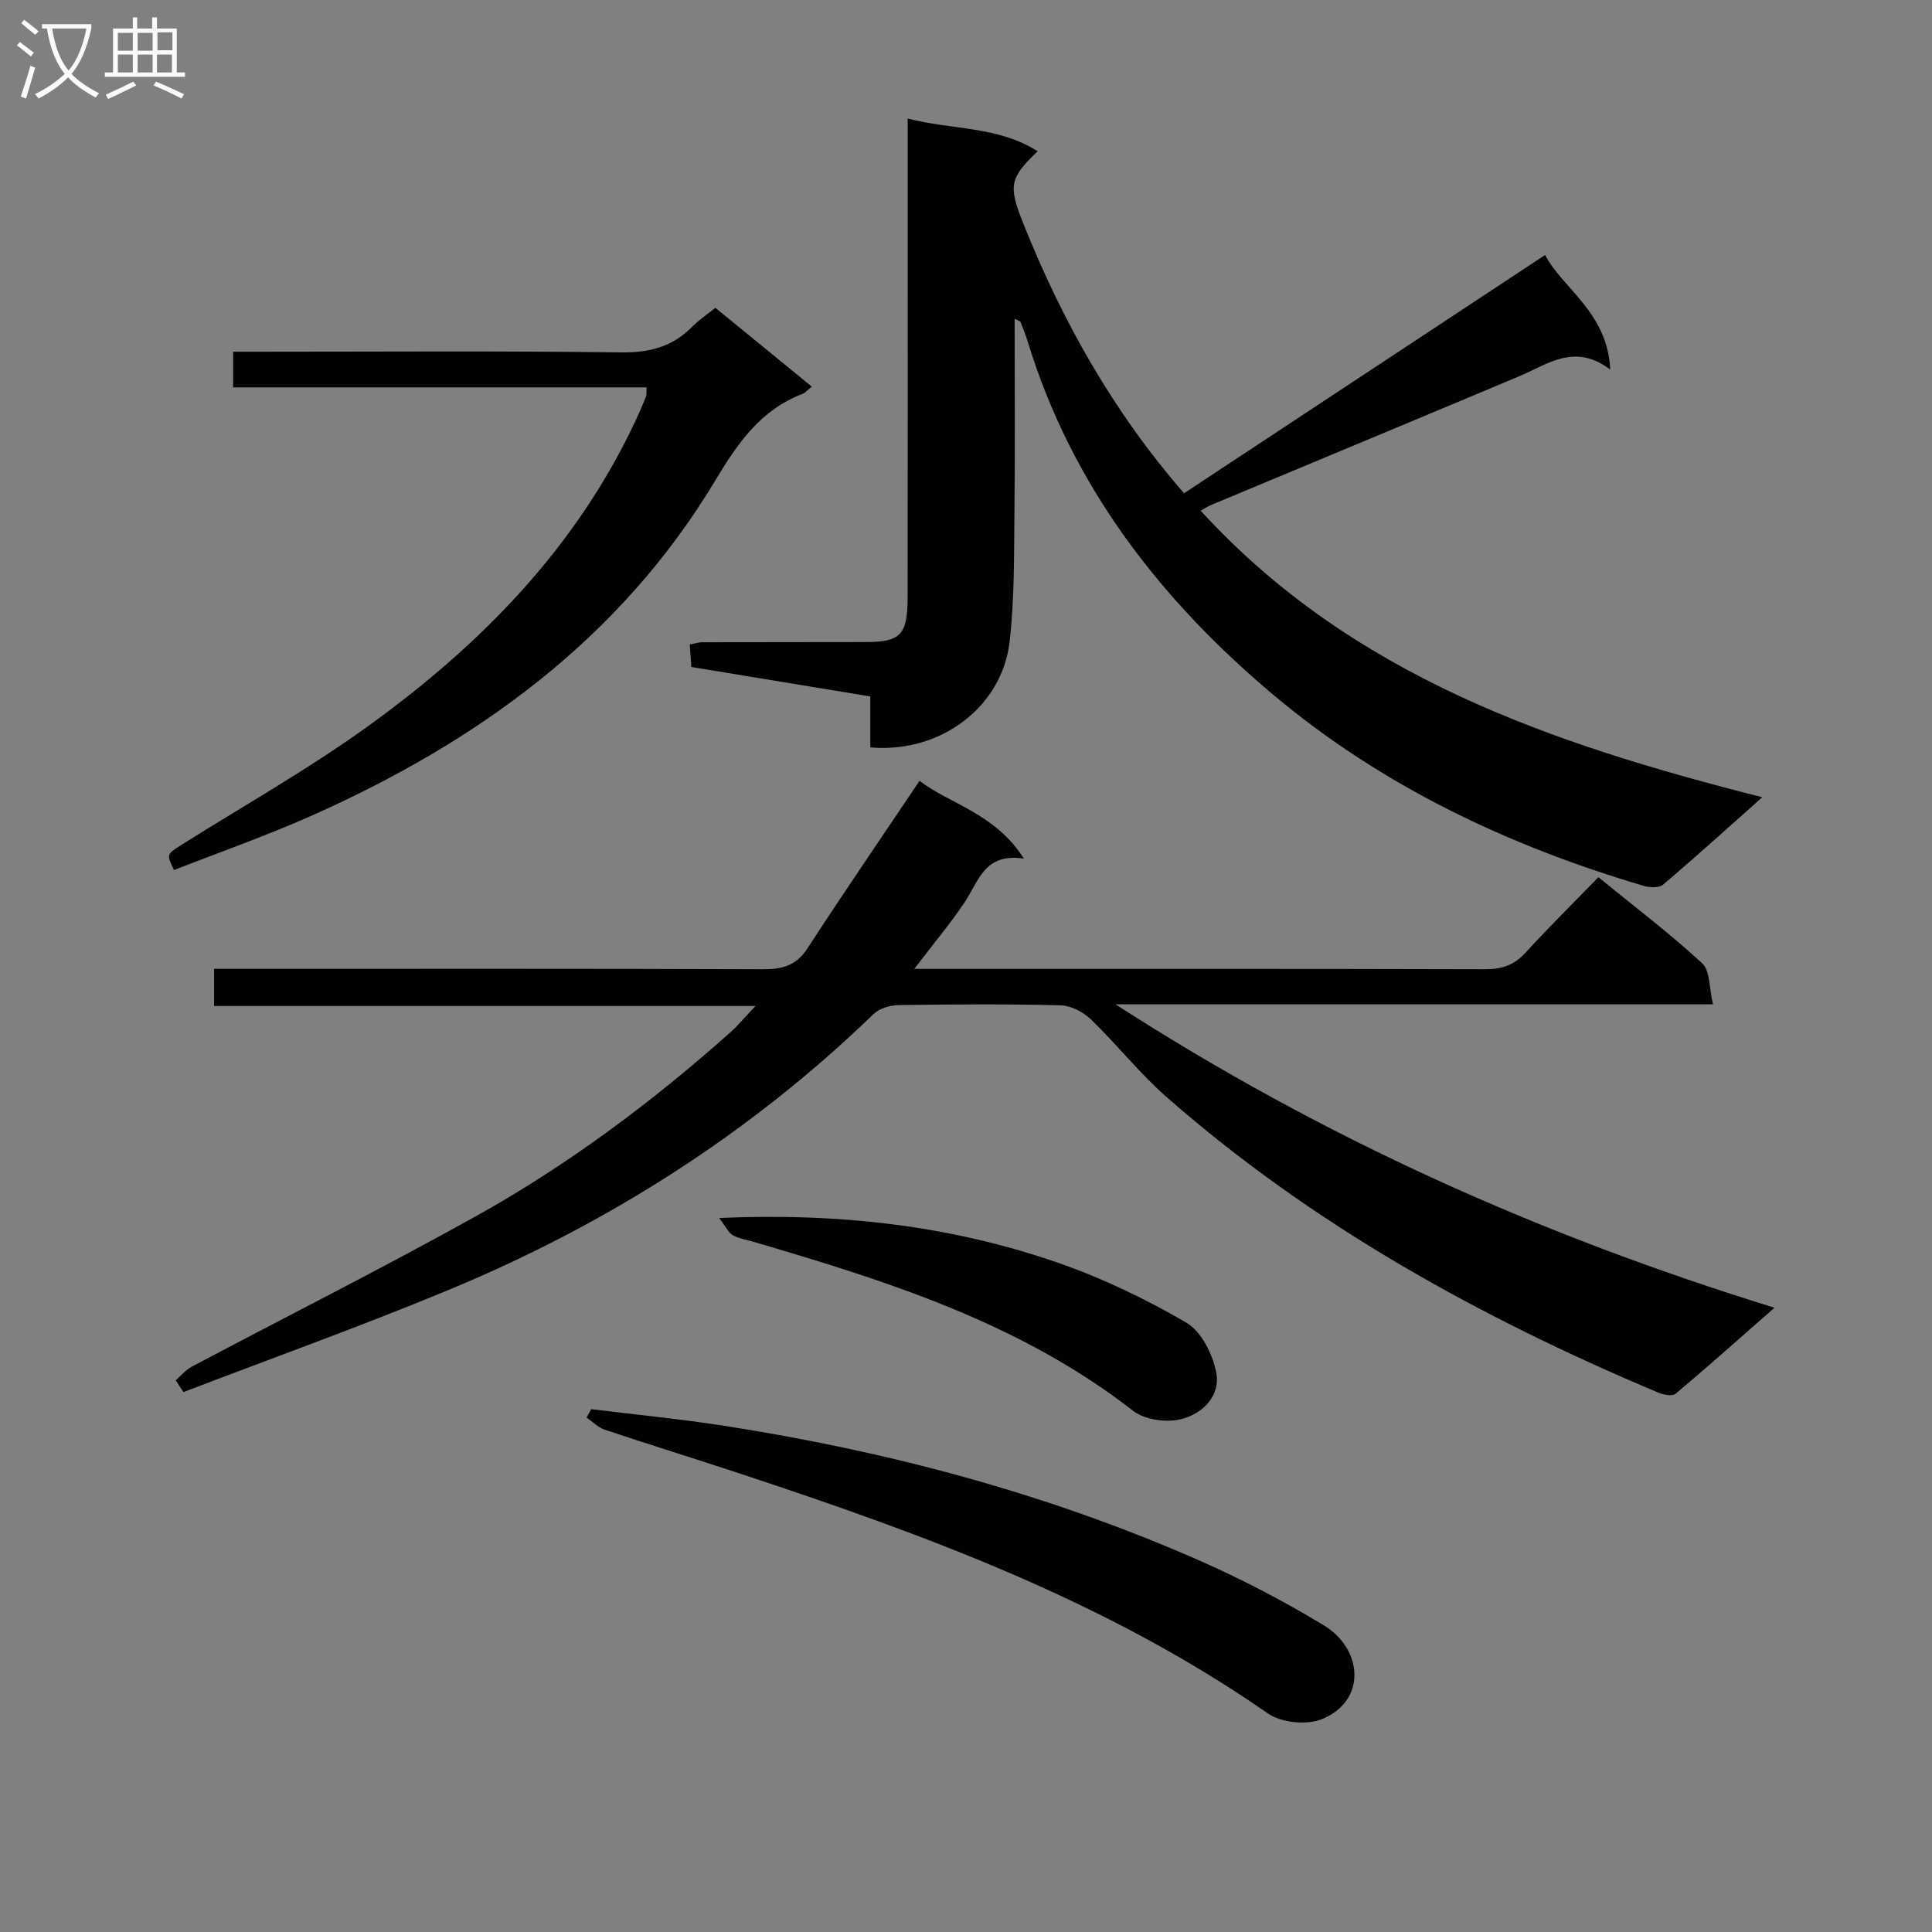 <svg enable-background="new 0 0 400 400" viewBox="0 0 400 400" xmlns="http://www.w3.org/2000/svg"><rect x="0" y="0" width="400" height="400" fill="#808080" stroke="none"/><g fill="#010104"><path d="m210.07 65.99c0 13.49.11 26.74-.04 39.98-.1 8.97.02 18-1 26.88-1.58 13.65-14.47 23.17-28.85 21.89 0-3.25 0-6.53 0-10.55-12.39-2.04-24.58-4.05-37.05-6.1-.11-1.58-.21-3.02-.32-4.65 1-.19 1.78-.47 2.56-.47 11.33-.03 22.66-.01 33.99-.04 7.03-.02 8.53-1.5 8.55-9.03.05-26.66.02-53.32.02-79.99 0-6.15 0-12.29 0-19.36 9.22 2.37 18.65 1.51 26.91 6.77-5.83 5.56-6.11 7.12-2.98 14.95 8.07 20.19 18.56 38.93 33.29 55.85 24.83-16.39 49.47-32.65 74.75-49.33 3.59 6.94 12.92 11.83 13.48 23.72-7.37-5.56-12.91-1.11-18.82 1.38-21.28 8.95-42.6 17.8-63.9 26.7-.58.24-1.1.6-2.08 1.14 31.26 34.17 72.53 48.26 116.28 59.33-7.34 6.52-13.84 12.42-20.54 18.1-.84.71-2.79.61-4.04.24-28.02-8.28-54.15-20.66-76.55-39.46-23.38-19.62-41.76-43.26-50.9-73.06-.44-1.43-.99-2.82-1.54-4.2-.09-.21-.5-.3-1.22-.69z"/><path d="m36.37 285.78c1.1-.95 2.07-2.15 3.32-2.82 19.53-10.35 39.28-20.28 58.59-31.01 19.11-10.62 36.59-23.66 52.92-38.2 1.6-1.43 2.98-3.11 5.21-5.47-37.86 0-74.83 0-112.09 0 0-2.7 0-4.77 0-7.69h5.7c36 0 71.99-.06 107.98.08 4 .01 6.87-.76 9.19-4.34 7.49-11.52 15.26-22.86 23.2-34.68 6.02 4.75 15.57 6.62 21.61 16.13-8.18-1.31-9.39 4.72-12.32 9.09-2.95 4.39-6.37 8.46-10.39 13.73h6.29c37.33 0 74.66-.04 111.98.07 3.44.01 5.97-.89 8.3-3.45 4.83-5.27 9.92-10.3 15.07-15.6 7.51 6.12 14.8 11.64 21.48 17.81 1.69 1.56 1.45 5.22 2.24 8.51-41.52 0-81.93 0-123.69 0 42.92 27.67 87.83 47.8 136.43 62.81-7.35 6.44-13.83 12.24-20.49 17.82-.68.57-2.53.19-3.62-.26-36.84-15.52-71.53-34.66-101.74-61.17-5.61-4.92-10.29-10.89-15.68-16.09-1.59-1.53-4.12-2.85-6.26-2.91-11.16-.29-22.33-.21-33.49-.05-1.78.03-4.01.66-5.24 1.85-25.68 24.84-55.32 43.61-88.21 57.22-18.04 7.47-36.44 14.07-54.68 21.06-.54-.82-1.07-1.63-1.61-2.44z"/><path d="m148.11 63.73c6.9 5.64 13.3 10.88 19.97 16.32-.92.74-1.35 1.28-1.9 1.49-8.68 3.31-13.45 10.2-18.07 17.91-19.77 32.94-49.44 54.27-83.92 69.57-9.23 4.09-18.79 7.44-28.16 11.11-1.59-3.28-1.57-3.25 1.54-5.21 12.94-8.15 26.32-15.69 38.69-24.62 23.34-16.84 43.17-37.03 55.51-63.6.7-1.51 1.36-3.04 1.97-4.58.17-.43.07-.96.12-1.92-28.49 0-56.87 0-85.59 0 0-2.53 0-4.59 0-7.38h5.24c24.99 0 49.99-.19 74.98.14 5.9.08 10.69-1.11 14.8-5.3 1.38-1.4 3.06-2.51 4.82-3.93z"/><path d="m122.41 291.75c9.18 1.14 18.4 2.03 27.54 3.45 33.77 5.25 66.62 13.96 97.97 27.71 8.97 3.93 17.73 8.5 26.11 13.56 8.21 4.96 8.96 15.74-.4 19.48-3.13 1.25-8.38.72-11.13-1.2-33.44-23.27-71.13-37.05-109.35-49.68-9.29-3.07-18.64-5.95-27.92-9.06-1.39-.46-2.53-1.65-3.79-2.51.32-.58.65-1.16.97-1.75z"/><path d="m148.89 252.17c25.01-1.09 48.01 1.59 70.19 9.28 9.18 3.19 18.11 7.48 26.51 12.37 3.11 1.81 5.51 6.58 6.22 10.37.93 4.92-2.96 8.63-7.45 9.68-3.01.7-7.4.06-9.77-1.78-23.36-18.19-50.86-26.85-78.63-35-1.43-.42-2.99-.64-4.25-1.36-.9-.52-1.41-1.73-2.82-3.56z"/></g><path d="m6.4 11.7c-1-.8-1.9-1.6-2.9-2.3l.6-.7c.9.7 1.9 1.4 2.9 2.2zm-2.1 8.3c.7-2.1 1.4-4.2 2-6.4.2.1.6.3 1 .4-.7 2.3-1.3 4.4-1.9 6.4zm3-12.8c-1.1-.9-2.1-1.7-2.9-2.4l.6-.7c1 .8 2 1.5 3 2.4zm1.4-1.3v-.9h10.2v.9c-.9 4.2-2.3 7.3-4.1 9.4 1.3 1.4 3.2 2.7 5.7 4-.2.2-.4.5-.7.9-2.5-1.4-4.4-2.7-5.7-4.2-1.4 1.5-3.5 3-6.1 4.4 0 0 0 0-.1-.1-.3-.4-.5-.7-.7-.8 2.7-1.3 4.7-2.8 6.2-4.2-1.8-2.2-3-5.3-3.7-9.4zm9.2 0h-7.1c.6 3.8 1.7 6.7 3.4 8.7 1.7-2 2.9-4.8 3.7-8.7z" fill="#fbfafa"/><path d="m31.6 3.6h.9v2.3h4.1v9.1h1.7v.9h-16.6v-.9h1.7v-9.1h4.1v-2.3h.9v2.3h3.1v-2.3zm-4 13.3.6.8c-1.9.9-3.8 1.9-5.8 2.8-.2-.3-.3-.6-.5-.9 2-.9 3.9-1.8 5.7-2.7zm-3.2-10.1v3.7h3.1v-3.7zm0 4.5v3.7h3.1v-3.7zm4.1-4.5v3.7h3.1v-3.7zm0 4.5v3.7h3.1v-3.7zm9.1 9.1c-2.1-1.1-4.1-2-5.8-2.7l.5-.8c2.2.9 4.1 1.8 5.8 2.6zm-1.9-13.7h-3.1v3.7h3.1v-3.6zm-3.2 4.6v3.7h3.1v-3.7z" fill="#fbfafa"/></svg>